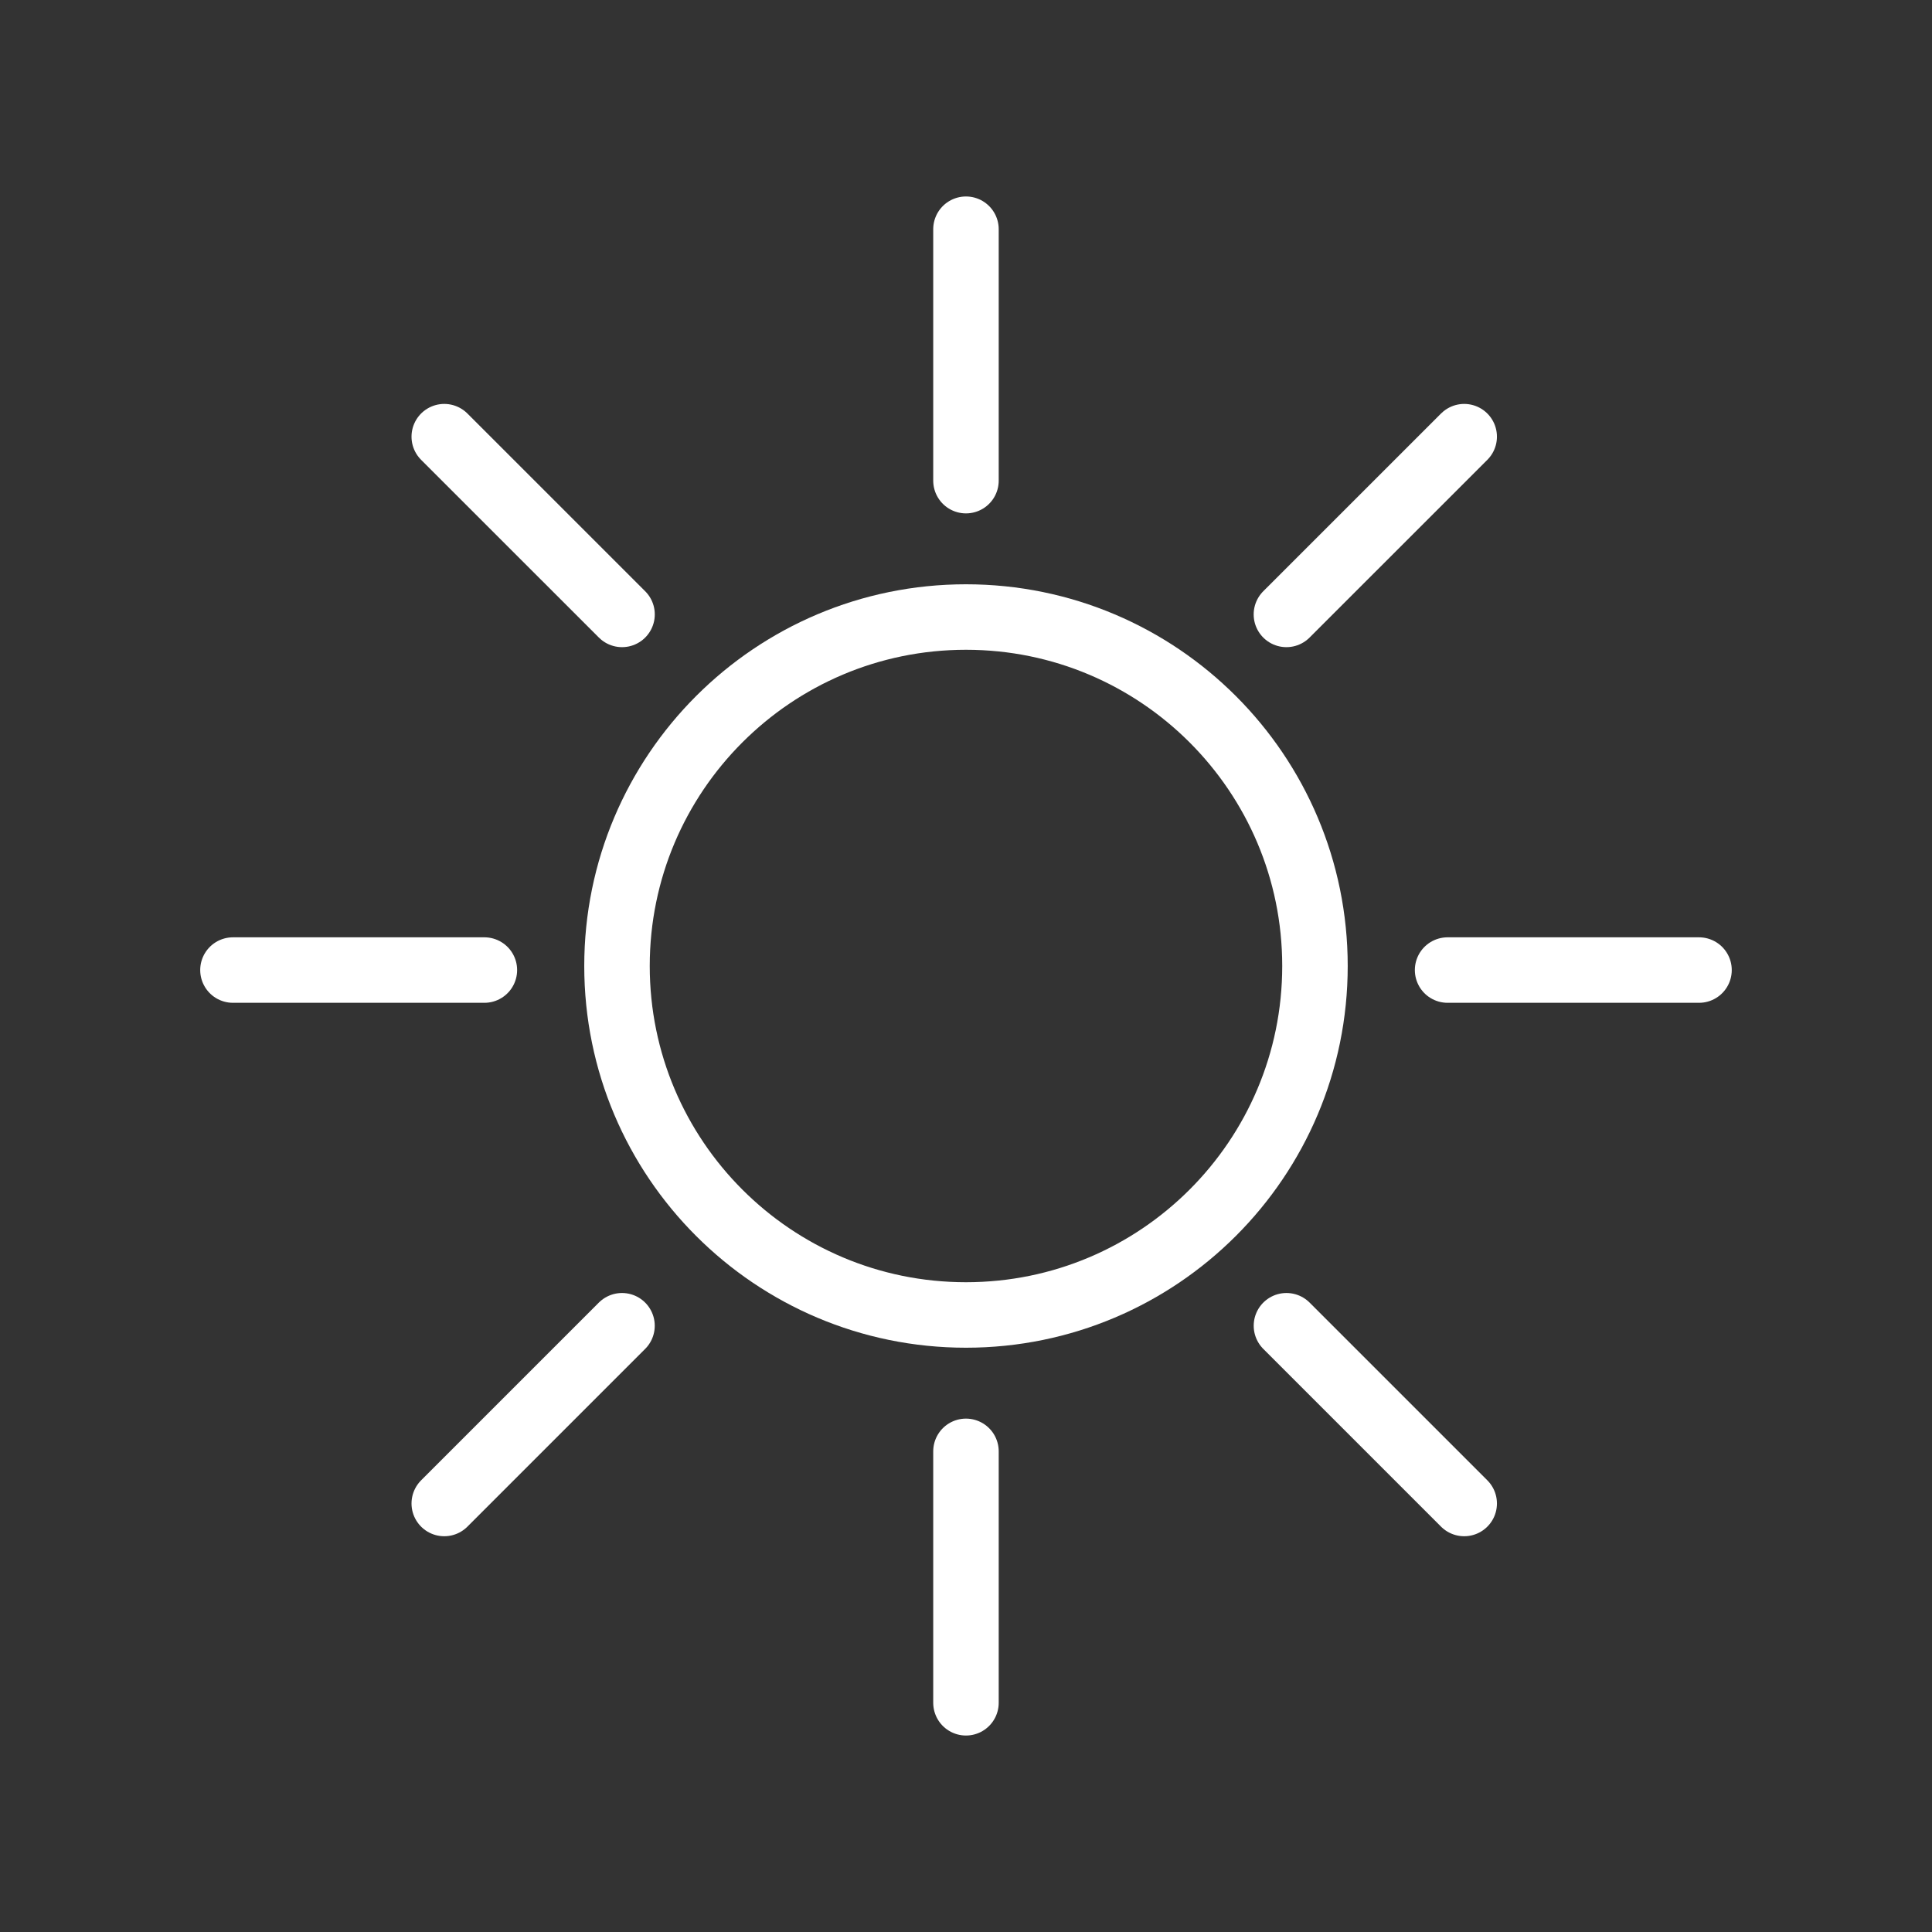 <?xml version="1.0" encoding="UTF-8"?>
<svg width="59px" height="59px" viewBox="0 0 59 59" version="1.1" xmlns="http://www.w3.org/2000/svg" xmlns:xlink="http://www.w3.org/1999/xlink">
    <rect x="0" y="0" width="59" height="59" fill="#333333" stroke="none"/>
    <title>water saving copy 4</title>
    <g id="water-saving-copy-4" stroke="none" stroke-width="1" fill="none" fill-rule="evenodd">
        <g id="Group" transform="translate(7.114, 7)" stroke="#FFFFFF" stroke-width="2">
            <path d="M22.385,0 L22.385,7.678 L22.385,0 Z" id="Stroke-9" stroke-linecap="round" stroke-linejoin="round"></path>
            <path d="M40.932,18.785 L40.932,26.463 L40.932,18.785 Z" id="Stroke-9-Copy-2" stroke-linecap="round" stroke-linejoin="round" transform="translate(40.932, 22.624) rotate(90) translate(-40.932, -22.624)"></path>
            <path d="M3.839,18.785 L3.839,26.463 L3.839,18.785 Z" id="Stroke-9-Copy-3" stroke-linecap="round" stroke-linejoin="round" transform="translate(3.839, 22.624) rotate(90) translate(-3.839, -22.624)"></path>
            <path d="M11.881,6.334 L6.453,11.763 L11.881,6.334 Z" id="Stroke-9-Copy-4" stroke-linecap="round" stroke-linejoin="round" transform="translate(9.167, 9.049) rotate(90) translate(-9.167, -9.049)"></path>
            <path d="M11.881,33.486 L6.453,38.914 L11.881,33.486 Z" id="Stroke-9-Copy-6" stroke-linecap="round" stroke-linejoin="round" transform="translate(9.167, 36.2) scale(-1, 1) rotate(90) translate(-9.167, -36.2)"></path>
            <path d="M37.6,6.334 L32.172,11.763 L37.6,6.334 Z" id="Stroke-9-Copy-5" stroke-linecap="round" stroke-linejoin="round" transform="translate(34.886, 9.049) scale(-1, 1) rotate(90) translate(-34.886, -9.049)"></path>
            <path d="M37.6,33.486 L32.172,38.914 L37.6,33.486 Z" id="Stroke-9-Copy-7" stroke-linecap="round" stroke-linejoin="round" transform="translate(34.886, 36.2) rotate(90) translate(-34.886, -36.2)"></path>
            <path d="M22.385,37.322 L22.385,45 L22.385,37.322 Z" id="Stroke-9-Copy" stroke-linecap="round" stroke-linejoin="round"></path>
            <path d="M22.385,11.843 C25.328,11.843 27.993,13.036 29.921,14.964 C31.85,16.893 33.043,19.557 33.043,22.5 C33.043,25.443 31.85,28.107 29.921,30.036 C27.993,31.964 25.328,33.157 22.385,33.157 C19.443,33.157 16.778,31.964 14.85,30.036 C12.921,28.107 11.728,25.443 11.728,22.5 C11.728,19.557 12.921,16.893 14.85,14.964 C16.778,13.036 19.443,11.843 22.385,11.843 Z" id="Oval"></path>
        </g>
    </g>
</svg>
